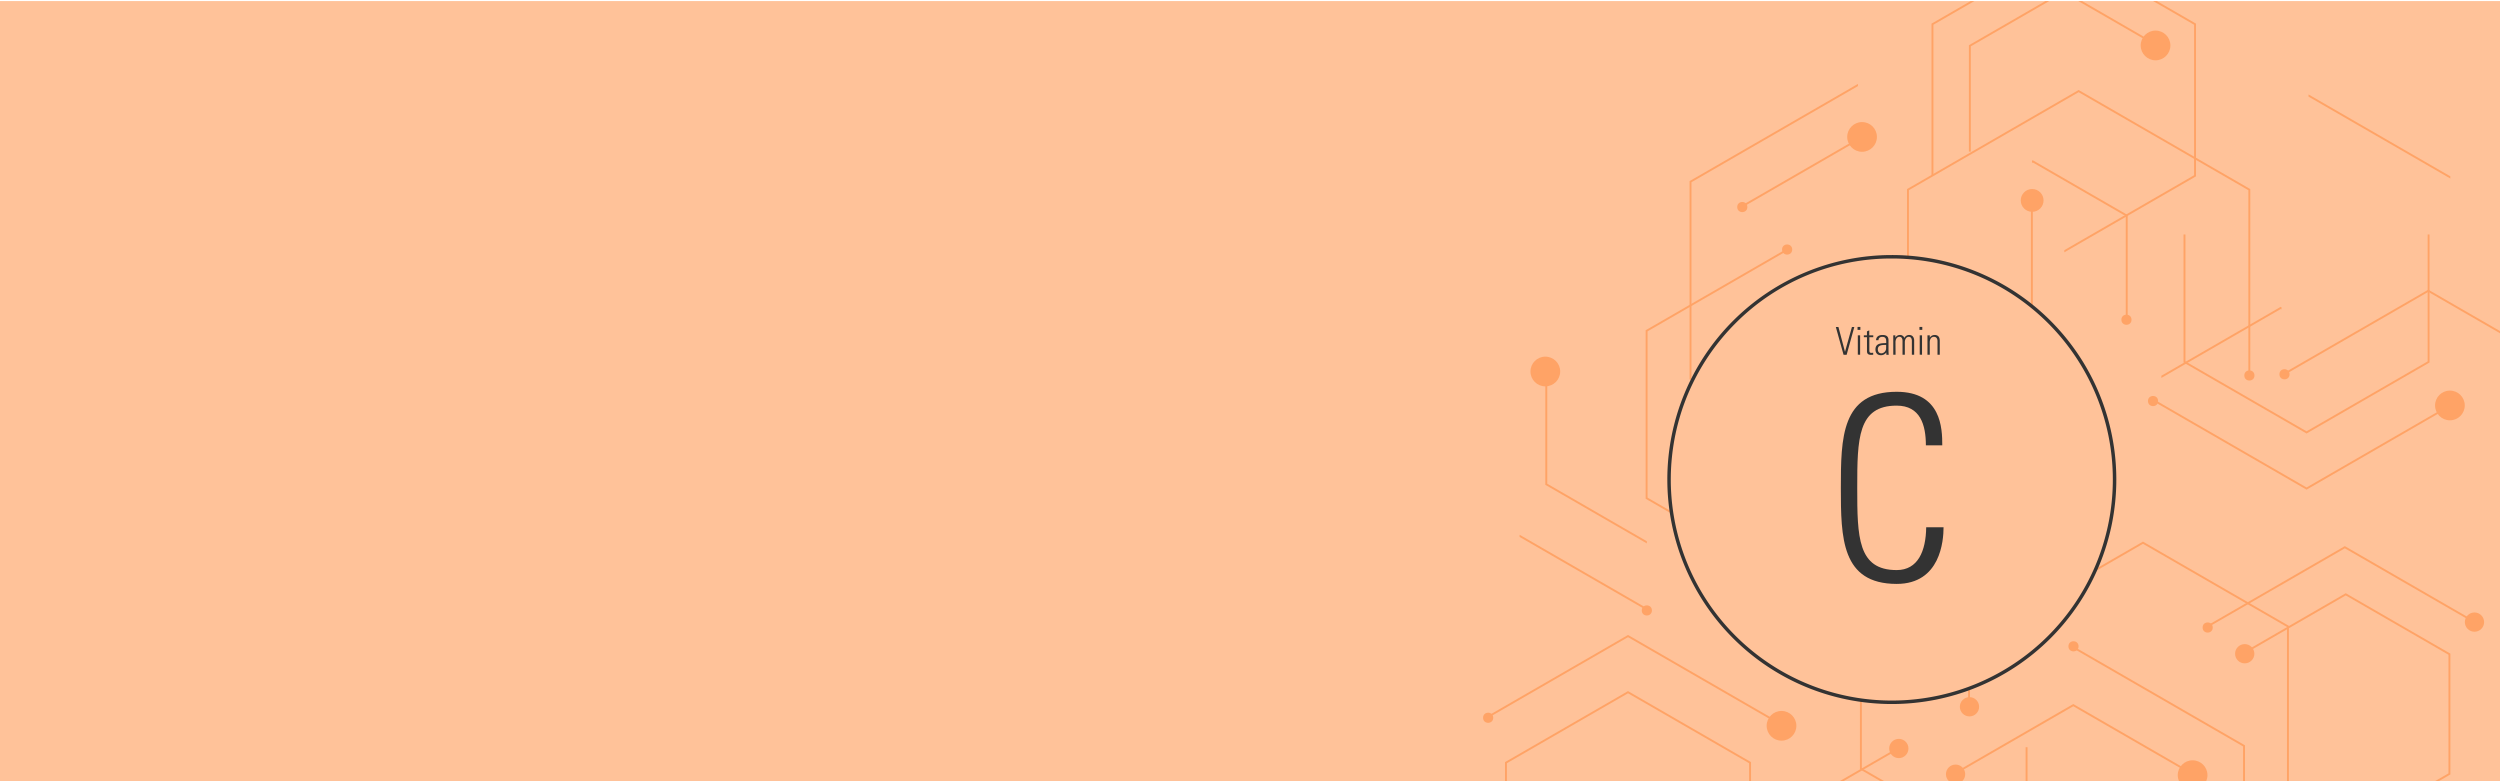 <svg xmlns="http://www.w3.org/2000/svg" xmlns:xlink="http://www.w3.org/1999/xlink" viewBox="0 0 1440 450"><defs><style>.cls-1,.cls-2{fill:none;}.cls-2{clip-rule:evenodd;}.cls-3{clip-path:url(#clip-path);}.cls-4{clip-path:url(#clip-path-2);}.cls-5{clip-path:url(#clip-path-3);}.cls-6{clip-path:url(#clip-path-4);}.cls-7{clip-path:url(#clip-path-5);}.cls-8{clip-path:url(#clip-path-6);}.cls-9{clip-path:url(#clip-path-7);}.cls-10{clip-path:url(#clip-path-8);}.cls-11{clip-path:url(#clip-path-9);}.cls-12{clip-path:url(#clip-path-10);}.cls-13{clip-path:url(#clip-path-11);}.cls-14{clip-path:url(#clip-path-12);}.cls-15{clip-path:url(#clip-path-13);}.cls-16{clip-path:url(#clip-path-14);}.cls-17{clip-path:url(#clip-path-15);}.cls-18{clip-path:url(#clip-path-16);}.cls-19{fill:#ffa366;}.cls-20{clip-path:url(#clip-path-17);}.cls-21{clip-path:url(#clip-path-18);}.cls-22{fill:#ffc299;}.cls-23{fill:#333;}.cls-24{clip-path:url(#clip-path-19);}.cls-25{clip-path:url(#clip-path-20);}.cls-26{clip-path:url(#clip-path-21);}.cls-27{clip-path:url(#clip-path-22);}.cls-28{clip-path:url(#clip-path-23);}.cls-29{clip-path:url(#clip-path-24);}.cls-30{clip-path:url(#clip-path-25);}.cls-31{clip-path:url(#clip-path-26);}</style><clipPath id="clip-path"><rect class="cls-1" x="-1967.32" y="-3534.62" width="492" height="492"/></clipPath><clipPath id="clip-path-2"><circle class="cls-1" cx="-1575.19" cy="-3331.25" r="61.85"/></clipPath><clipPath id="clip-path-3"><path class="cls-2" d="M-1563-3316.68a5.8,5.8,0,0,0,4.22-1.12c1.91-1.28,2.27-3.14,1.88-5.23,4.18.43,10.31-4,7.94-9.68-1.4-3.36-3.33-5.25-3.77-9.22-.4-3.55,0-5.5.58-9,1-6.22,4.66-32.3,5.67-38.52a1.4,1.4,0,0,0,0-.59h0c1.06-3-4.51-4.26-6.57-4.37-1-.05-2.58-.8-3.53-.3l-.06,0a1.06,1.06,0,0,0-1.61.7c-2.35,9-5.23,38.63-6.17,47.88-.36,3.48.38,4.61-1.62,7.39s-2.25,1.06-4.49,2.37a5.4,5.4,0,0,0-2.32,3.1c-1.88,6.25,4.25,16.87,9.89,16.53"/></clipPath><clipPath id="clip-path-4"><path class="cls-2" d="M-1633.13-3301.66c.47.87,1.17.47,1.91.12,5.19-2.4,35.47-13.84,44.22-14,1.88,0,8.92-3.26,8.95-3.24a2.4,2.4,0,0,0,1.26.61,2.11,2.11,0,0,0,2.23-1.7c1-3.29-.46-6.5-1.68-9.44a3.43,3.43,0,0,0-3.76-2.24c-1.28.26-1.34.75-1.67,2-.46,1.75-.59,1.55-2.85,2.36-2.47.88-4.53.63-6.87,2.08s-4,3.47-6.31,4.73c-5.72,3.11-29,12.52-35.2,13.91-1.53.34-1.43,2.58-.22,4.84"/></clipPath><clipPath id="clip-path-5"><path class="cls-2" d="M-1631.84-3297.63c1.72-.83,1.53-.5,3.18-.62,3.07-.23,30.62-10.72,34.73-12.57,2.94-1.67,2.61-3.21,7.06-5.8,2-1.16,3.92-3.62,5.88-4.64.62-.18.79-3,1.35-4.2a10.2,10.2,0,0,1,3.16-3.1c1-1.09,1.55-1.16,1.61-.34a14.91,14.91,0,0,0,5.49,10.66c4.42,3.67,13.13,4.87,14.1-3.59.16-1.37.56-1,.86.43.7,3.25,1.5,8.16-.21,10.18-3.13,3.71-8.83,5.12-12.6,5-4.41-.14-18.81,4.5-23.16,5.39-8.8,1.79-38.88,11.82-39.67,9.87-.93-2.31-2.26-6.45-1.78-6.68"/></clipPath><clipPath id="clip-path-6"><rect class="cls-1" x="-1967.32" y="-1209.21" width="492" height="492"/></clipPath><clipPath id="clip-path-7"><circle class="cls-1" cx="-1697.72" cy="-874.48" r="61.85"/></clipPath><clipPath id="clip-path-8"><path class="cls-2" d="M-1685.5-859.91a5.8,5.8,0,0,0,4.22-1.12c1.91-1.28,2.27-3.14,1.88-5.23,4.18.43,10.31-4,7.94-9.68-1.4-3.36-3.33-5.25-3.77-9.22-.4-3.55,0-5.5.58-9,1-6.22,4.66-32.3,5.67-38.52a1.4,1.4,0,0,0,0-.59h0c1.06-3-4.51-4.26-6.57-4.37-1-.05-2.58-.8-3.53-.3l-.06,0a1.06,1.06,0,0,0-1.61.7c-2.35,9-5.23,38.63-6.17,47.88-.36,3.48.38,4.61-1.62,7.39s-2.25,1.06-4.49,2.37a5.4,5.4,0,0,0-2.32,3.1c-1.88,6.25,4.25,16.87,9.89,16.53"/></clipPath><clipPath id="clip-path-9"><path class="cls-2" d="M-1755.66-844.89c.47.87,1.17.47,1.91.12,5.19-2.4,35.47-13.84,44.22-14,1.88,0,8.92-3.26,8.95-3.24a2.4,2.4,0,0,0,1.26.61,2.11,2.11,0,0,0,2.23-1.7c1-3.29-.46-6.5-1.68-9.44a3.43,3.43,0,0,0-3.76-2.24c-1.28.26-1.34.75-1.67,2-.46,1.75-.59,1.55-2.85,2.36-2.47.88-4.53.63-6.87,2.08s-4,3.47-6.31,4.73c-5.72,3.11-29,12.52-35.2,13.91-1.53.34-1.43,2.58-.22,4.84"/></clipPath><clipPath id="clip-path-10"><path class="cls-2" d="M-1754.37-840.86c1.72-.83,1.53-.5,3.18-.62,3.07-.23,30.62-10.72,34.73-12.57,2.94-1.67,2.61-3.21,7.06-5.8,2-1.16,3.92-3.62,5.88-4.64.62-.18.79-3,1.35-4.2a10.2,10.2,0,0,1,3.16-3.1c1-1.09,1.55-1.16,1.61-.34a14.91,14.91,0,0,0,5.49,10.66c4.42,3.67,13.13,4.87,14.1-3.59.16-1.37.56-1,.86.43.7,3.25,1.5,8.16-.21,10.18-3.13,3.71-8.83,5.12-12.6,5-4.41-.14-18.81,4.5-23.16,5.39-8.8,1.79-38.88,11.82-39.67,9.87-.93-2.31-2.26-6.45-1.78-6.68"/></clipPath><clipPath id="clip-path-11"><rect class="cls-1" x="-1967.32" y="1165.69" width="492" height="492"/></clipPath><clipPath id="clip-path-12"><circle class="cls-1" cx="-1574.6" cy="1556.98" r="61.85"/></clipPath><clipPath id="clip-path-13"><path class="cls-2" d="M-1562.39,1571.55a5.8,5.8,0,0,0,4.22-1.12c1.91-1.28,2.27-3.14,1.88-5.23,4.18.43,10.31-4,7.94-9.68-1.4-3.36-3.33-5.25-3.77-9.22-.4-3.55,0-5.5.58-9,1-6.22,4.66-32.3,5.67-38.52a1.4,1.4,0,0,0,0-.59h0c1.06-3-4.51-4.26-6.57-4.37-1-.05-2.58-.8-3.53-.3l-.06,0a1.06,1.06,0,0,0-1.61.7c-2.35,9-5.23,38.63-6.17,47.88-.36,3.48.38,4.61-1.62,7.39s-2.25,1.06-4.49,2.37a5.4,5.4,0,0,0-2.32,3.1c-1.88,6.25,4.25,16.87,9.89,16.53"/></clipPath><clipPath id="clip-path-14"><path class="cls-2" d="M-1632.54,1586.58c.47.87,1.17.47,1.91.12,5.19-2.4,35.47-13.84,44.22-14,1.88,0,8.92-3.26,8.95-3.24a2.4,2.4,0,0,0,1.26.61,2.11,2.11,0,0,0,2.23-1.7c1-3.29-.46-6.5-1.68-9.44a3.43,3.43,0,0,0-3.76-2.24c-1.28.26-1.34.75-1.67,2-.46,1.75-.59,1.55-2.85,2.36-2.47.88-4.53.63-6.87,2.08s-4,3.47-6.31,4.73c-5.72,3.11-29,12.52-35.2,13.91-1.53.34-1.43,2.58-.22,4.84"/></clipPath><clipPath id="clip-path-15"><path class="cls-2" d="M-1631.25,1590.61c1.72-.83,1.53-.5,3.18-.62,3.07-.23,30.62-10.72,34.73-12.57,2.94-1.67,2.61-3.21,7.06-5.8,2-1.16,3.92-3.62,5.88-4.64.62-.18.79-3,1.35-4.2a10.2,10.2,0,0,1,3.16-3.1c1-1.09,1.55-1.16,1.61-.34a14.91,14.91,0,0,0,5.49,10.66c4.42,3.67,13.13,4.87,14.1-3.59.16-1.37.56-1,.86.43.7,3.25,1.5,8.16-.21,10.18-3.13,3.71-8.83,5.12-12.6,5-4.41-.14-18.81,4.5-23.16,5.39-8.8,1.79-38.88,11.82-39.67,9.87-.93-2.31-2.26-6.45-1.78-6.68"/></clipPath><clipPath id="clip-path-16"><rect class="cls-1" y="-678.87" width="1440" height="450"/></clipPath><clipPath id="clip-path-17"><rect class="cls-1" y="490.11" width="1440" height="450"/></clipPath><clipPath id="clip-path-18"><rect class="cls-1" y="0.63" width="1440" height="450"/></clipPath><clipPath id="clip-path-19"><circle class="cls-1" cx="-4528.44" cy="-2904.3" r="61.85"/></clipPath><clipPath id="clip-path-20"><path class="cls-2" d="M-4516.22-2889.73a5.8,5.8,0,0,0,4.22-1.12c1.91-1.28,2.27-3.14,1.88-5.23,4.18.43,10.31-4,7.94-9.68-1.4-3.36-3.33-5.25-3.77-9.22-.4-3.55,0-5.5.58-9,1-6.22,4.66-32.3,5.67-38.52a1.4,1.4,0,0,0,0-.59h0c1.06-3-4.51-4.26-6.57-4.37-1-.05-2.58-.8-3.53-.3l-.06,0a1.06,1.06,0,0,0-1.61.7c-2.35,9-5.23,38.63-6.17,47.88-.36,3.48.38,4.61-1.62,7.39s-2.25,1.06-4.49,2.37a5.4,5.4,0,0,0-2.32,3.1c-1.88,6.25,4.25,16.87,9.89,16.53"/></clipPath><clipPath id="clip-path-21"><path class="cls-2" d="M-4586.38-2874.7c.47.87,1.17.47,1.91.12,5.19-2.4,35.47-13.84,44.22-14,1.88,0,8.92-3.26,8.95-3.24a2.4,2.4,0,0,0,1.26.61,2.11,2.11,0,0,0,2.23-1.7c1-3.29-.46-6.5-1.68-9.44a3.43,3.43,0,0,0-3.76-2.24c-1.28.26-1.34.75-1.67,2-.46,1.75-.59,1.55-2.85,2.36-2.47.88-4.53.63-6.87,2.08s-4,3.47-6.31,4.73c-5.72,3.11-29,12.52-35.2,13.91-1.53.34-1.43,2.58-.22,4.84"/></clipPath><clipPath id="clip-path-22"><path class="cls-2" d="M-4585.09-2870.67c1.72-.83,1.53-.5,3.18-.62,3.07-.23,30.62-10.72,34.73-12.57,2.94-1.67,2.61-3.21,7.06-5.8,2-1.16,3.92-3.62,5.88-4.64.62-.18.79-3,1.35-4.2a10.2,10.2,0,0,1,3.16-3.1c1-1.09,1.55-1.16,1.61-.34a14.91,14.91,0,0,0,5.49,10.66c4.42,3.67,13.13,4.87,14.1-3.59.16-1.37.56-1,.86.43.7,3.25,1.5,8.16-.21,10.18-3.13,3.71-8.83,5.12-12.6,5-4.41-.14-18.81,4.5-23.16,5.39-8.8,1.79-38.88,11.82-39.67,9.87-.93-2.31-2.26-6.45-1.78-6.68"/></clipPath><clipPath id="clip-path-23"><circle class="cls-1" cx="-4321.17" cy="-3919.14" r="61.85"/></clipPath><clipPath id="clip-path-24"><path class="cls-2" d="M-4309-3904.57a5.8,5.8,0,0,0,4.22-1.12c1.91-1.28,2.27-3.14,1.88-5.23,4.18.43,10.31-4,7.94-9.68-1.4-3.36-3.33-5.25-3.77-9.22-.4-3.55,0-5.5.58-9,1-6.22,4.66-32.3,5.67-38.52a1.4,1.4,0,0,0,0-.59h0c1.06-3-4.51-4.26-6.57-4.37-1-.05-2.58-.8-3.53-.3l-.06,0a1.06,1.06,0,0,0-1.61.7c-2.35,9-5.23,38.63-6.17,47.88-.36,3.48.38,4.61-1.62,7.39s-2.25,1.06-4.49,2.37a5.4,5.4,0,0,0-2.32,3.1c-1.88,6.25,4.25,16.87,9.89,16.53"/></clipPath><clipPath id="clip-path-25"><path class="cls-2" d="M-4379.11-3889.55c.47.87,1.17.47,1.91.12,5.19-2.4,35.47-13.84,44.22-14,1.88,0,8.92-3.26,8.95-3.24a2.4,2.4,0,0,0,1.26.61,2.11,2.11,0,0,0,2.23-1.7c1-3.29-.46-6.5-1.68-9.44a3.43,3.43,0,0,0-3.76-2.24c-1.28.26-1.34.75-1.67,2-.46,1.75-.59,1.55-2.85,2.36-2.47.88-4.53.63-6.87,2.08s-4,3.47-6.31,4.73c-5.72,3.11-29,12.52-35.2,13.91-1.53.34-1.43,2.58-.22,4.84"/></clipPath><clipPath id="clip-path-26"><path class="cls-2" d="M-4377.82-3885.52c1.72-.83,1.53-.5,3.18-.62,3.07-.23,30.62-10.72,34.73-12.57,2.94-1.67,2.61-3.21,7.06-5.8,2-1.16,3.92-3.62,5.88-4.64.62-.18.79-3,1.35-4.2a10.2,10.2,0,0,1,3.16-3.1c1-1.09,1.55-1.16,1.61-.34a14.91,14.91,0,0,0,5.49,10.66c4.42,3.67,13.13,4.87,14.1-3.59.16-1.37.56-1,.86.43.7,3.25,1.5,8.16-.21,10.18-3.13,3.71-8.83,5.12-12.6,5-4.41-.14-18.81,4.5-23.16,5.39-8.8,1.79-38.88,11.82-39.67,9.87-.93-2.31-2.26-6.45-1.78-6.68"/></clipPath></defs><title>03</title><g id="grafik"><g class="cls-18"><polygon class="cls-19" points="1067.87 2.45 1141.91 -40.3 1141.91 -39.02 1068.14 3.57 1067.87 3.73 991.97 -40.09 991.69 -40.25 991.69 -128.21 1067.52 -171.99 1067.52 -170.71 992.8 -127.57 992.8 -40.89 1067.87 2.45"/></g><g class="cls-20"><polygon class="cls-19" points="1286.23 481.55 1189.55 425.73 1092.86 481.55 1090.68 481.55 1090.68 481.53 1189.27 424.61 1189.55 424.45 1288.13 481.37 1288.41 481.53 1288.41 481.55 1286.23 481.55"/></g><g class="cls-21"><rect class="cls-22" y="0.63" width="1440" height="450"/><polygon class="cls-19" points="948.58 313.03 890.11 279.27 890.11 213.98 891.22 213.98 891.22 278.63 948.58 311.75 948.58 313.03"/><polygon class="cls-19" points="948.58 351.61 875.28 309.29 875.28 308.01 948.58 350.32 948.58 351.61"/><polygon class="cls-19" points="1032.24 335.66 1031.96 335.82 948.17 287.44 947.89 287.28 947.89 190.21 1030.44 142.55 1030.44 143.83 949 190.85 949 286.64 1031.96 334.54 1111.66 288.52 1111.66 289.8 1032.24 335.66"/><polygon class="cls-19" points="1134.7 309.04 1134.57 308.96 1134.57 307.68 1134.7 307.76 1193.87 273.6 1193.87 205.28 1134.7 171.11 1134.57 171.19 1134.57 169.91 1134.7 169.83 1194.98 204.64 1194.98 274.24 1134.7 309.04"/><polygon class="cls-19" points="1072.55 80.15 1072.11 79.89 1003.36 119.58 1003.36 118.3 1072.11 78.61 1072.55 78.87 1072.55 80.15"/><polygon class="cls-19" points="1072.11 242.25 1003.36 202.56 1003.36 201.28 1072.11 240.97 1139.89 201.84 1139.89 203.12 1072.11 242.25"/><polygon class="cls-19" points="1314.14 178.26 1313.69 178 1244.95 217.69 1244.95 216.41 1313.69 176.72 1314.14 176.98 1314.14 178.26"/><polygon class="cls-19" points="1072.05 274.26 1169.8 217.82 1169.8 114.2 1170.91 114.2 1170.91 218.46 1072.32 275.38 1072.05 275.54 973.46 218.62 973.19 218.46 973.19 104.31 1070.18 48.31 1070.18 49.59 974.29 104.95 974.29 217.82 1072.05 274.26"/><polygon class="cls-19" points="1295.06 217.38 1295.06 109.55 1197.3 53.11 1099.54 109.55 1099.54 217.38 1098.44 217.38 1098.44 108.91 1197.03 51.99 1197.3 51.83 1295.88 108.75 1296.16 108.91 1296.16 217.38 1295.06 217.38"/><polygon class="cls-19" points="1258.82 135.06 1258.82 208.16 1328.57 248.43 1398.32 208.16 1398.32 135.06 1399.42 135.06 1399.42 208.8 1328.57 249.71 1257.71 208.8 1257.71 135.06 1258.82 135.06"/><polygon class="cls-19" points="1329.7 55.67 1329.7 54.39 1411.38 101.55 1411.38 102.83 1329.7 55.67"/><polygon class="cls-19" points="1328.84 281.89 1328.57 282.05 1240.15 231 1240.15 229.72 1328.57 280.77 1411.38 232.96 1411.38 234.24 1328.84 281.89"/><polygon class="cls-19" points="1188.08 317.98 1134.72 348.79 1134.72 407.94 1133.62 407.94 1133.62 348.15 1188.08 316.7 1188.08 317.98"/><polygon class="cls-19" points="1224.43 185.98 1224.43 124.49 1170.9 93.59 1170.43 93.85 1170.43 92.57 1170.9 92.31 1225.54 123.85 1225.54 185.98 1224.43 185.98"/><polygon class="cls-19" points="1242.08 26.6 1188.72 -4.21 1135.19 26.69 1135.19 87.33 1134.08 87.33 1134.08 26.05 1188.72 -5.49 1242.08 25.32 1242.08 26.6"/><polygon class="cls-19" points="1189.06 145.35 1189.06 144.07 1263.78 100.94 1263.78 14.25 1188.72 -29.09 1113.65 14.25 1113.65 100.94 1113.68 100.95 1112.54 100.95 1112.54 13.61 1188.44 -30.21 1188.72 -30.37 1264.61 13.45 1264.89 13.61 1264.89 101.58 1189.06 145.35"/><polygon class="cls-19" points="1351.62 480.62 1351.62 479.33 1410.31 445.45 1410.31 377.13 1351.14 342.96 1292.96 376.55 1292.96 375.27 1351.14 341.69 1411.42 376.49 1411.42 446.09 1351.62 480.62"/><polygon class="cls-19" points="1271.62 361.45 1271.62 360.18 1350.34 314.72 1350.62 314.56 1425.73 357.92 1425.73 359.2 1350.62 315.84 1271.62 361.45"/><polygon class="cls-19" points="1234.06 312.12 1234.34 311.96 1318.13 360.33 1318.41 360.49 1318.41 457.57 1235.87 505.22 1235.87 503.94 1317.3 456.93 1317.3 361.13 1234.34 313.24 1154.64 359.25 1154.64 357.97 1234.06 312.12"/><polygon class="cls-19" points="1131.6 338.73 1131.73 338.81 1131.73 340.09 1131.6 340.01 1072.43 374.17 1072.43 442.5 1131.6 476.66 1131.73 476.58 1131.73 477.87 1131.6 477.94 1071.32 443.14 1071.32 373.53 1131.6 338.73"/><polygon class="cls-19" points="1194.2 405.52 1262.94 445.21 1262.94 446.49 1194.2 406.81 1126.41 445.94 1126.41 444.66 1194.2 405.52"/><polygon class="cls-19" points="1196.12 599.47 1196.12 598.19 1292.01 542.83 1292.01 429.95 1194.33 373.56 1194.33 372.28 1292.84 429.15 1293.11 429.31 1293.11 543.47 1196.12 599.47"/><polygon class="cls-19" points="1069.28 595.79 1069 595.95 972.24 540.08 972.24 538.8 1069 594.67 1166.76 538.23 1166.76 430.4 1167.86 430.4 1167.86 538.87 1069.28 595.79"/><polygon class="cls-19" points="1007.48 512.72 1007.48 439.61 937.73 399.34 867.98 439.61 867.98 512.72 866.88 512.72 866.88 438.97 937.73 398.06 1008.59 438.97 1008.59 512.72 1007.48 512.72"/><polygon class="cls-19" points="1487.11 219.16 1487.11 217.89 1398.97 167 1398.69 166.84 1315.87 214.65 1315.87 215.93 1398.69 168.12 1487.11 219.16"/><polygon class="cls-19" points="937.46 365.89 937.73 365.73 1026.15 416.78 1026.15 418.06 937.73 367.01 854.92 414.82 854.92 413.54 937.46 365.89"/><polygon class="cls-19" points="1094.88 430.87 1041.87 461.48 1041.87 523.28 1095.4 554.19 1095.87 553.92 1095.87 555.2 1095.4 555.47 1040.77 523.92 1040.77 460.84 1094.88 429.59 1094.88 430.87"/><circle class="cls-19" cx="1093.72" cy="431.13" r="5.55"/><circle class="cls-19" cx="1126.41" cy="445.94" r="5.55"/><circle class="cls-19" cx="1134.42" cy="407.1" r="5.55"/><circle class="cls-19" cx="1154.64" cy="357.97" r="5.55"/><circle class="cls-19" cx="1292.96" cy="376.55" r="5.55"/><circle class="cls-19" cx="1425.3" cy="358.33" r="5.55"/><circle class="cls-19" cx="1134.7" cy="171.11" r="8.56"/><circle class="cls-19" cx="1026.15" cy="418.06" r="8.56"/><circle class="cls-19" cx="1286.23" cy="-7.93" r="8.56"/><circle class="cls-19" cx="1241.59" cy="26.18" r="8.56"/><circle class="cls-19" cx="1170.52" cy="115.44" r="6.57"/><circle class="cls-19" cx="1262.94" cy="446.49" r="8.56"/><circle class="cls-19" cx="890.11" cy="213.98" r="8.56"/><circle class="cls-19" cx="1072.55" cy="78.87" r="8.56"/><circle class="cls-19" cx="1411.15" cy="233.54" r="8.56"/><circle class="cls-19" cx="1295.65" cy="216.27" r="2.92"/><circle class="cls-19" cx="1315.87" cy="215.58" r="2.92"/><circle class="cls-19" cx="1135.12" cy="308.26" r="2.92"/><circle class="cls-19" cx="1111.08" cy="289.69" r="2.92"/><circle class="cls-19" cx="1187.79" cy="317.63" r="2.92"/><circle class="cls-19" cx="1029.39" cy="143.73" r="2.92"/><circle class="cls-19" cx="1224.84" cy="184.17" r="2.92"/><circle class="cls-19" cx="1139.8" cy="202.25" r="2.92"/><circle class="cls-19" cx="1003.36" cy="202.56" r="2.92"/><circle class="cls-19" cx="1240.15" cy="231" r="2.92"/><circle class="cls-19" cx="1003.56" cy="119.26" r="2.92"/><circle class="cls-19" cx="948.58" cy="351.61" r="2.92"/><circle class="cls-19" cx="1194.33" cy="372.28" r="2.92"/><circle class="cls-19" cx="1271.62" cy="361.45" r="2.92"/><circle class="cls-19" cx="857.17" cy="413.43" r="2.92"/><path class="cls-22" d="M1089.66,404.51A128.31,128.31,0,1,1,1218,276.2,128.45,128.45,0,0,1,1089.66,404.51Z"/><path class="cls-23" d="M1089.66,148.9a127.31,127.31,0,1,1-90,37.29,126.47,126.47,0,0,1,90-37.29m0-2A129.31,129.31,0,1,0,1219,276.2,129.31,129.31,0,0,0,1089.66,146.9Z"/></g></g><g id="text"><path class="cls-23" d="M1060.33,281c0-28.77.29-55.33,32.16-55.33,25.82,0,26.26,21.25,26.26,30.84h-9.44c0-11.8-3.25-22.87-16.82-22.87-22.43,0-22.72,19-22.72,47.36s.29,47.36,22.72,47.36c12.25,0,16.82-10.92,17-24.64h10c0,7.67-1.77,32.61-27,32.61C1060.63,336.32,1060.33,309.77,1060.33,281Z"/><path class="cls-23" d="M1066.71,188.36h1.37l-4.42,16h-1.77l-4.45-16h1.5l3.78,14.29h0Z"/><path class="cls-23" d="M1069.94,190v-1.68h1.64V190Zm.16,14.29V193.16h1.33v11.17Z"/><path class="cls-23" d="M1073.57,194.23v-1.06h1.79v-2.3l1.33-.58v2.88H1079v1.06h-2.26v7.17c0,1.48.15,1.84,1.22,1.84a6.56,6.56,0,0,0,1-.07v1.15a11.56,11.56,0,0,1-1.26.07c-1.79,0-2.32-.8-2.32-2.17v-8Z"/><path class="cls-23" d="M1086.5,203h0a3.59,3.59,0,0,1-3.16,1.59c-2,0-3.08-1.35-3.08-3.3,0-3.92,3.94-3.52,6.2-3.7v-.93c0-1.64-.49-2.63-2.26-2.63-1.22,0-2.19.6-2.19,1.92h-1.42c.11-2.15,1.77-3,3.72-3,1.13,0,3.47.11,3.47,3v5.62a23.85,23.85,0,0,0,.13,2.81h-1.37Zm-.09-4.34c-1.9.07-4.78-.16-4.78,2.57,0,1.26.64,2.3,2,2.3a2.87,2.87,0,0,0,2.77-2.83Z"/><path class="cls-23" d="M1091.85,204.34h-1.33v-11.2h1.2v1.39h0a3,3,0,0,1,2.66-1.59,2.61,2.61,0,0,1,2.54,1.75,3,3,0,0,1,2.74-1.75c1.86,0,2.83,1.28,2.9,3.08v8.32h-1.33v-8c0-1.11-.42-2.34-1.73-2.34-1.68,0-2.32,1.68-2.32,3.14v7.19h-1.33v-8c0-1.11-.42-2.34-1.73-2.34-1.68,0-2.32,1.68-2.32,3.14Z"/><path class="cls-23" d="M1105.6,190v-1.68h1.64V190Zm.16,14.29V193.16h1.33v11.17Z"/><path class="cls-23" d="M1111.55,204.34h-1.33V193.16h1.33v1.37h0a3.23,3.23,0,0,1,2.7-1.59c2.77,0,3.05,2.06,3.05,3.52v7.88H1116v-7.81c0-1.3-.51-2.52-2.06-2.52-1.2,0-2.41.82-2.41,3.32Z"/></g></svg>